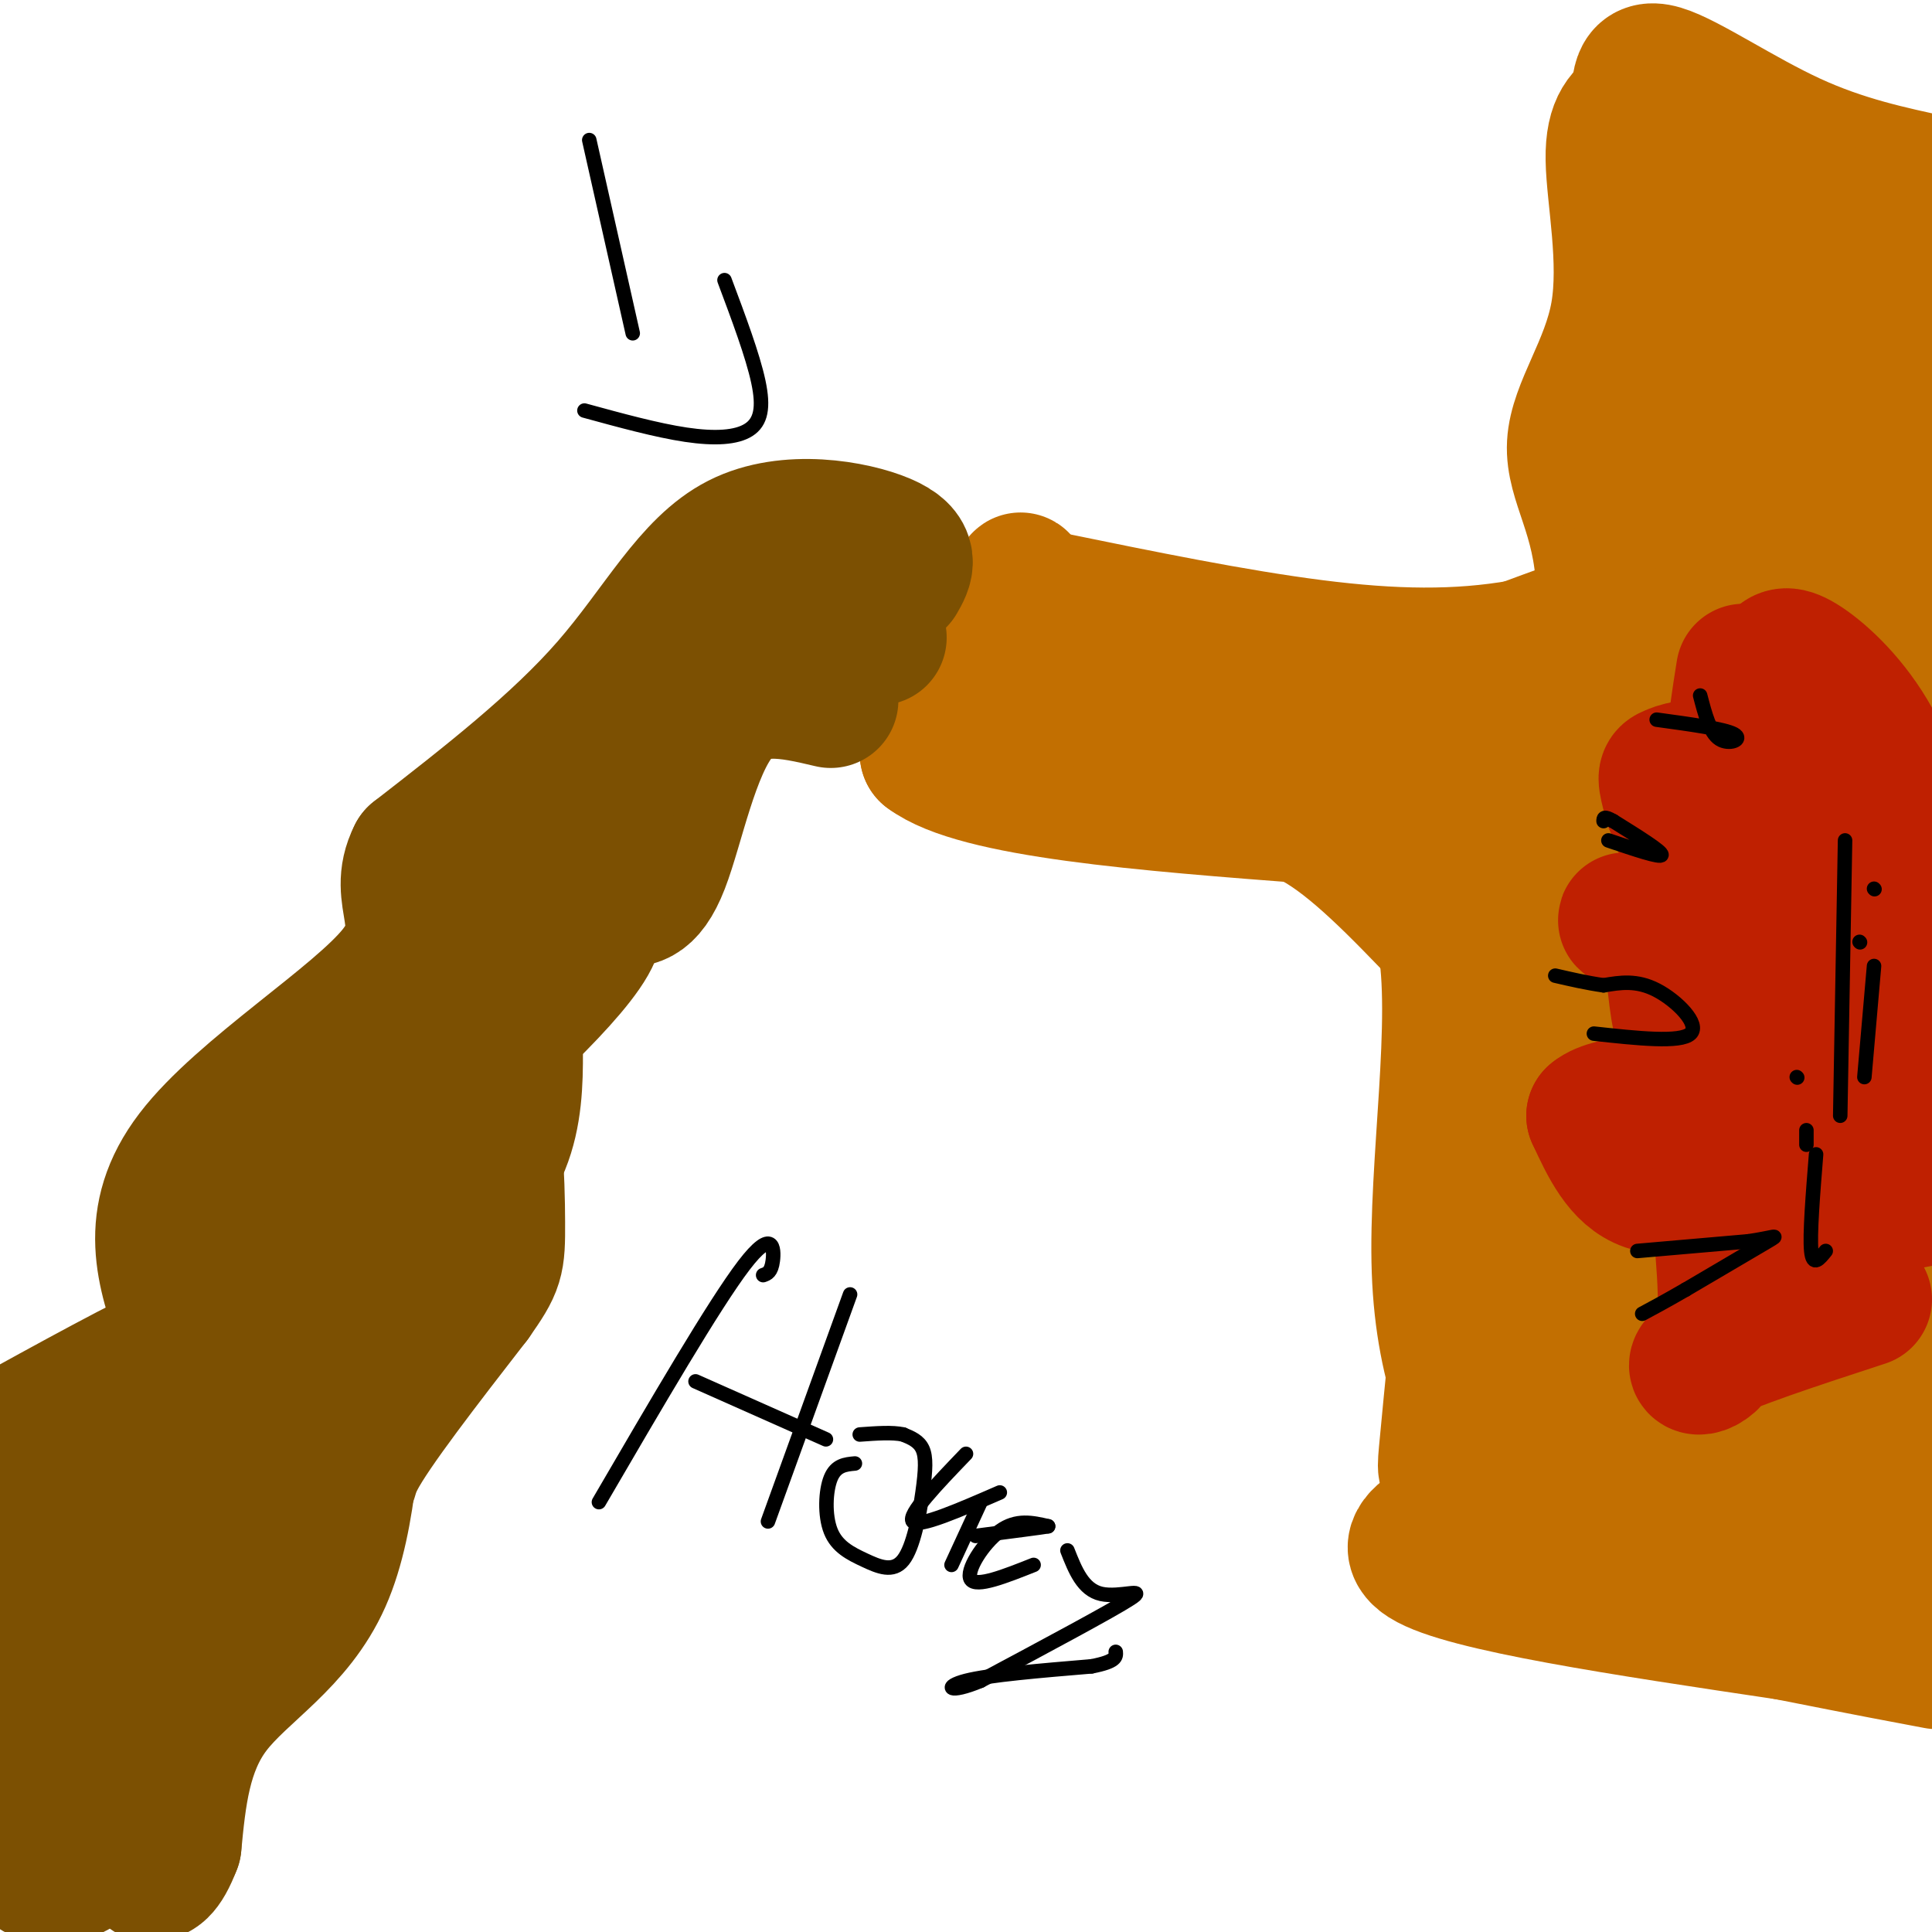 <svg viewBox='0 0 400 400' version='1.1' xmlns='http://www.w3.org/2000/svg' xmlns:xlink='http://www.w3.org/1999/xlink'><g fill='none' stroke='#C26F01' stroke-width='28' stroke-linecap='round' stroke-linejoin='round'><path d='M249,167c7.333,-0.750 14.667,-1.500 23,3c8.333,4.500 17.667,14.250 27,24'/><path d='M299,194c3.356,16.978 -1.756,47.422 -1,69c0.756,21.578 7.378,34.289 14,47'/><path d='M312,310c5.164,10.250 11.075,12.376 19,14c7.925,1.624 17.864,2.745 26,1c8.136,-1.745 14.467,-6.356 20,-11c5.533,-4.644 10.266,-9.322 15,-14'/><path d='M392,300c3.833,-5.167 5.917,-11.083 8,-17'/><path d='M397,203c-2.917,-13.333 -5.833,-26.667 -7,-39c-1.167,-12.333 -0.583,-23.667 0,-35'/><path d='M390,129c-1.750,-6.571 -6.125,-5.500 -12,-6c-5.875,-0.500 -13.250,-2.571 -24,-1c-10.750,1.571 -24.875,6.786 -39,12'/><path d='M315,134c-13.178,2.311 -26.622,2.089 -43,0c-16.378,-2.089 -35.689,-6.044 -55,-10'/><path d='M217,124c-9.044,-3.244 -4.156,-6.356 -6,-1c-1.844,5.356 -10.422,19.178 -19,33'/><path d='M192,156c10.167,7.667 45.083,10.333 80,13'/><path d='M272,169c22.012,4.095 37.042,7.833 43,7c5.958,-0.833 2.845,-6.238 2,-3c-0.845,3.238 0.577,15.119 2,27'/><path d='M319,200c-1.999,11.178 -7.996,25.624 -12,44c-4.004,18.376 -6.015,40.682 -7,51c-0.985,10.318 -0.945,8.646 0,10c0.945,1.354 2.796,5.733 5,3c2.204,-2.733 4.762,-12.578 5,-26c0.238,-13.422 -1.843,-30.423 1,-43c2.843,-12.577 10.612,-20.732 14,-16c3.388,4.732 2.397,22.352 0,39c-2.397,16.648 -6.198,32.324 -10,48'/><path d='M315,310c-0.542,7.180 3.102,1.131 9,-14c5.898,-15.131 14.049,-39.343 11,-38c-3.049,1.343 -17.300,28.241 -23,41c-5.700,12.759 -2.850,11.380 0,10'/><path d='M312,309c-7.111,4.000 -24.889,9.000 -17,14c7.889,5.000 41.444,10.000 75,15'/><path d='M370,338c17.667,3.500 24.333,4.750 31,6'/><path d='M394,341c0.000,0.000 -9.000,-5.000 -9,-5'/><path d='M398,220c-1.162,-0.788 -2.324,-1.576 -3,6c-0.676,7.576 -0.866,23.516 0,31c0.866,7.484 2.789,6.511 4,13c1.211,6.489 1.711,20.439 0,32c-1.711,11.561 -5.632,20.732 -7,23c-1.368,2.268 -0.184,-2.366 1,-7'/><path d='M393,318c1.333,-4.000 4.167,-10.500 7,-17'/><path d='M398,241c-3.321,-24.649 -6.643,-49.298 -8,-39c-1.357,10.298 -0.750,55.542 -2,80c-1.250,24.458 -4.357,28.131 -4,10c0.357,-18.131 4.179,-58.065 8,-98'/><path d='M392,194c2.699,-20.662 5.447,-23.317 0,-10c-5.447,13.317 -19.088,42.606 -28,59c-8.912,16.394 -13.095,19.894 -18,28c-4.905,8.106 -10.533,20.818 -11,28c-0.467,7.182 4.225,8.832 10,3c5.775,-5.832 12.632,-19.147 17,-29c4.368,-9.853 6.248,-16.244 7,-29c0.752,-12.756 0.376,-31.878 0,-51'/><path d='M369,193c0.767,-8.136 2.684,-2.977 4,0c1.316,2.977 2.029,3.770 3,9c0.971,5.230 2.198,14.897 0,35c-2.198,20.103 -7.823,50.643 -10,51c-2.177,0.357 -0.908,-29.469 -4,-59c-3.092,-29.531 -10.546,-58.765 -18,-88'/><path d='M344,141c-2.822,-3.785 -0.878,30.754 0,45c0.878,14.246 0.689,8.200 2,9c1.311,0.800 4.122,8.446 5,2c0.878,-6.446 -0.178,-26.985 1,-39c1.178,-12.015 4.589,-15.508 8,-19'/><path d='M360,139c1.228,1.861 0.298,16.014 -2,25c-2.298,8.986 -5.965,12.804 -11,16c-5.035,3.196 -11.439,5.770 -15,4c-3.561,-1.770 -4.281,-7.885 -5,-14'/><path d='M327,170c0.878,-11.815 5.572,-34.354 5,-49c-0.572,-14.646 -6.411,-21.400 -6,-29c0.411,-7.600 7.072,-16.046 9,-27c1.928,-10.954 -0.878,-24.415 -1,-32c-0.122,-7.585 2.439,-9.292 5,-11'/><path d='M339,22c0.655,-4.012 -0.208,-8.542 5,-7c5.208,1.542 16.488,9.155 27,14c10.512,4.845 20.256,6.923 30,9'/><path d='M374,128c-2.827,5.061 -5.654,10.122 -7,21c-1.346,10.878 -1.210,27.573 -4,45c-2.790,17.427 -8.504,35.587 -10,45c-1.496,9.413 1.228,10.080 3,0c1.772,-10.080 2.592,-30.906 3,-45c0.408,-14.094 0.402,-21.455 -4,-8c-4.402,13.455 -13.201,47.728 -22,82'/><path d='M333,268c-5.668,18.035 -8.839,22.123 -5,30c3.839,7.877 14.687,19.544 20,25c5.313,5.456 5.089,4.702 7,-1c1.911,-5.702 5.955,-16.351 10,-27'/><path d='M365,295c-2.226,-6.702 -12.792,-9.958 -18,-29c-5.208,-19.042 -5.060,-53.869 -8,-71c-2.940,-17.131 -8.970,-16.565 -15,-16'/><path d='M324,179c0.439,-6.820 9.035,-15.869 12,-28c2.965,-12.131 0.298,-27.343 2,-46c1.702,-18.657 7.772,-40.759 11,-50c3.228,-9.241 3.614,-5.620 4,-2'/><path d='M353,53c4.844,-1.956 14.956,-5.844 23,-5c8.044,0.844 14.022,6.422 20,12'/><path d='M396,60c3.333,15.600 1.667,48.600 -3,61c-4.667,12.400 -12.333,4.200 -20,-4'/><path d='M373,117c-7.310,0.595 -15.583,4.083 -17,-4c-1.417,-8.083 4.024,-27.738 4,-44c-0.024,-16.262 -5.512,-29.131 -11,-42'/><path d='M349,27c-0.078,-6.868 5.226,-3.037 13,3c7.774,6.037 18.016,14.279 23,23c4.984,8.721 4.710,17.920 3,25c-1.710,7.080 -4.855,12.040 -8,17'/><path d='M380,95c-1.914,1.596 -2.699,-2.912 -3,1c-0.301,3.912 -0.120,16.246 0,8c0.120,-8.246 0.177,-37.070 0,-42c-0.177,-4.930 -0.589,14.035 -1,33'/><path d='M376,95c-1.204,2.933 -3.715,-6.234 -6,-10c-2.285,-3.766 -4.346,-2.129 -6,-2c-1.654,0.129 -2.901,-1.249 -7,2c-4.099,3.249 -11.049,11.124 -18,19'/><path d='M317,159c0.000,0.000 -55.000,-4.000 -55,-4'/><path d='M262,155c-15.667,-2.500 -27.333,-6.750 -39,-11'/><path d='M223,144c-7.667,-2.000 -7.333,-1.500 -7,-1'/></g>
<g fill='none' stroke='#7C5002' stroke-width='28' stroke-linecap='round' stroke-linejoin='round'><path d='M172,145c-8.578,-2.022 -17.156,-4.044 -23,3c-5.844,7.044 -8.956,23.156 -12,31c-3.044,7.844 -6.022,7.422 -9,7'/><path d='M128,186c-6.081,2.726 -16.785,6.040 -20,15c-3.215,8.960 1.057,23.566 -4,36c-5.057,12.434 -19.445,22.695 -26,30c-6.555,7.305 -5.278,11.652 -4,16'/><path d='M74,283c-0.929,11.155 -1.250,31.042 -7,44c-5.750,12.958 -16.929,18.988 -23,27c-6.071,8.012 -7.036,18.006 -8,28'/><path d='M36,382c-2.167,5.667 -3.583,5.833 -5,6'/><path d='M186,120c1.560,-2.696 3.119,-5.393 -3,-8c-6.119,-2.607 -19.917,-5.125 -30,0c-10.083,5.125 -16.452,17.893 -27,30c-10.548,12.107 -25.274,23.554 -40,35'/><path d='M86,177c-4.619,9.012 3.833,14.042 -4,24c-7.833,9.958 -31.952,24.845 -42,38c-10.048,13.155 -6.024,24.577 -2,36'/><path d='M38,275c1.156,5.600 5.044,1.600 -1,4c-6.044,2.400 -22.022,11.200 -38,20'/><path d='M0,347c0.000,0.000 5.000,11.000 5,11'/><path d='M122,163c-7.065,11.577 -14.131,23.155 -20,30c-5.869,6.845 -10.542,8.958 -16,12c-5.458,3.042 -11.702,7.012 -20,26c-8.298,18.988 -18.649,52.994 -29,87'/><path d='M37,318c-6.067,14.822 -6.733,8.378 -10,14c-3.267,5.622 -9.133,23.311 -15,41'/><path d='M11,376c-2.622,4.444 -5.244,8.889 -4,11c1.244,2.111 6.356,1.889 9,0c2.644,-1.889 2.822,-5.444 3,-9'/><path d='M28,357c6.000,-7.167 12.000,-14.333 16,-23c4.000,-8.667 6.000,-18.833 8,-29'/><path d='M58,299c3.600,-1.311 7.200,-2.622 2,-2c-5.200,0.622 -19.200,3.178 -29,7c-9.800,3.822 -15.400,8.911 -21,14'/><path d='M10,318c-3.430,3.093 -1.505,3.826 -2,5c-0.495,1.174 -3.411,2.789 8,0c11.411,-2.789 37.149,-9.982 48,-13c10.851,-3.018 6.815,-1.862 10,-8c3.185,-6.138 13.593,-19.569 24,-33'/><path d='M98,269c4.868,-6.924 5.040,-7.732 5,-16c-0.040,-8.268 -0.290,-23.994 -5,-30c-4.710,-6.006 -13.881,-2.290 -19,0c-5.119,2.290 -6.186,3.155 -7,3c-0.814,-0.155 -1.375,-1.330 -2,6c-0.625,7.330 -1.312,23.165 -2,39'/><path d='M68,271c2.225,-0.259 8.787,-20.406 11,-29c2.213,-8.594 0.078,-5.633 9,-13c8.922,-7.367 28.902,-25.060 34,-34c5.098,-8.940 -4.686,-9.126 -2,-19c2.686,-9.874 17.843,-29.437 33,-49'/><path d='M153,127c9.711,-7.844 17.489,-2.956 22,0c4.511,2.956 5.756,3.978 7,5'/></g>
<g fill='none' stroke='#BF2001' stroke-width='28' stroke-linecap='round' stroke-linejoin='round'><path d='M386,269c-14.267,4.667 -28.533,9.333 -33,12c-4.467,2.667 0.867,3.333 3,-2c2.133,-5.333 1.067,-16.667 0,-28'/><path d='M356,251c1.048,-6.143 3.667,-7.500 1,-7c-2.667,0.500 -10.619,2.857 -16,1c-5.381,-1.857 -8.190,-7.929 -11,-14'/><path d='M330,231c3.353,-2.973 17.235,-3.404 24,-5c6.765,-1.596 6.411,-4.356 4,-6c-2.411,-1.644 -6.880,-2.174 -9,-6c-2.120,-3.826 -1.891,-10.950 -3,-15c-1.109,-4.050 -3.554,-5.025 -6,-6'/><path d='M340,193c-2.357,-1.821 -5.250,-3.375 -2,-2c3.250,1.375 12.643,5.679 15,2c2.357,-3.679 -2.321,-15.339 -7,-27'/><path d='M346,166c-1.392,-5.405 -1.373,-5.418 0,-6c1.373,-0.582 4.100,-1.734 7,0c2.900,1.734 5.971,6.352 7,6c1.029,-0.352 0.014,-5.676 -1,-11'/><path d='M359,155c0.167,-4.500 1.083,-10.250 2,-16'/><path d='M368,137c0.800,-1.044 1.600,-2.089 5,0c3.400,2.089 9.400,7.311 14,15c4.600,7.689 7.800,17.844 11,28'/><path d='M398,180c2.167,12.000 2.083,28.000 2,44'/><path d='M399,248c-1.911,0.378 -3.822,0.756 -5,1c-1.178,0.244 -1.622,0.356 -2,-6c-0.378,-6.356 -0.689,-19.178 -1,-32'/><path d='M391,211c-0.310,-10.417 -0.583,-20.458 -2,-9c-1.417,11.458 -3.976,44.417 -5,53c-1.024,8.583 -0.512,-7.208 0,-23'/><path d='M384,232c0.333,-4.524 1.167,-4.333 -1,-10c-2.167,-5.667 -7.333,-17.190 -9,-15c-1.667,2.190 0.167,18.095 2,34'/><path d='M376,241c0.500,-4.333 0.750,-32.167 1,-60'/><path d='M377,181c0.833,-12.667 2.417,-14.333 4,-16'/></g>
<g fill='none' stroke='#000000' stroke-width='3' stroke-linecap='round' stroke-linejoin='round'><path d='M339,259c0.000,0.000 23.000,-2.000 23,-2'/><path d='M362,257c5.222,-0.756 6.778,-1.644 4,0c-2.778,1.644 -9.889,5.822 -17,10'/><path d='M349,267c-4.333,2.500 -6.667,3.750 -9,5'/><path d='M330,214c8.978,0.978 17.956,1.956 20,0c2.044,-1.956 -2.844,-6.844 -7,-9c-4.156,-2.156 -7.578,-1.578 -11,-1'/><path d='M332,204c-3.500,-0.500 -6.750,-1.250 -10,-2'/><path d='M333,174c5.417,1.833 10.833,3.667 11,3c0.167,-0.667 -4.917,-3.833 -10,-7'/><path d='M334,170c-2.000,-1.167 -2.000,-0.583 -2,0'/><path d='M343,149c7.000,0.956 14.000,1.911 16,3c2.000,1.089 -1.000,2.311 -3,1c-2.000,-1.311 -3.000,-5.156 -4,-9'/><path d='M372,223c0.000,0.000 0.100,0.100 0.1,0.1'/><path d='M385,195c0.000,0.000 0.100,0.100 0.1,0.1'/><path d='M374,237c0.000,0.000 0.000,-3.000 0,-3'/><path d='M388,184c0.000,0.000 0.100,0.100 0.1,0.1'/><path d='M376,239c-0.667,8.333 -1.333,16.667 -1,20c0.333,3.333 1.667,1.667 3,0'/><path d='M382,174c0.000,0.000 -1.000,57.000 -1,57'/><path d='M388,200c0.000,0.000 -2.000,23.000 -2,23'/><path d='M122,29c0.000,0.000 9.000,40.000 9,40'/><path d='M121,85c7.506,2.054 15.012,4.107 21,5c5.988,0.893 10.458,0.625 13,-1c2.542,-1.625 3.155,-4.607 2,-10c-1.155,-5.393 -4.077,-13.196 -7,-21'/><path d='M124,311c11.956,-20.511 23.911,-41.022 30,-49c6.089,-7.978 6.311,-3.422 6,-1c-0.311,2.422 -1.156,2.711 -2,3'/><path d='M144,286c0.000,0.000 27.000,12.000 27,12'/><path d='M159,315c0.000,0.000 17.000,-47.000 17,-47'/><path d='M177,303c-1.958,0.179 -3.915,0.357 -5,3c-1.085,2.643 -1.297,7.750 0,11c1.297,3.250 4.102,4.644 7,6c2.898,1.356 5.890,2.673 8,0c2.110,-2.673 3.337,-9.335 4,-14c0.663,-4.665 0.761,-7.333 0,-9c-0.761,-1.667 -2.380,-2.334 -4,-3'/><path d='M187,297c-2.167,-0.500 -5.583,-0.250 -9,0'/><path d='M200,301c-6.083,6.333 -12.167,12.667 -11,14c1.167,1.333 9.583,-2.333 18,-6'/><path d='M203,311c0.000,0.000 -6.000,13.000 -6,13'/><path d='M214,324c-5.933,2.356 -11.867,4.711 -13,3c-1.133,-1.711 2.533,-7.489 6,-10c3.467,-2.511 6.733,-1.756 10,-1'/><path d='M217,316c-0.833,0.167 -7.917,1.083 -15,2'/><path d='M221,321c1.600,4.067 3.200,8.133 7,9c3.800,0.867 9.800,-1.467 6,1c-3.800,2.467 -17.400,9.733 -31,17'/><path d='M203,348c-6.644,2.778 -7.756,1.222 -3,0c4.756,-1.222 15.378,-2.111 26,-3'/><path d='M226,345c5.167,-1.000 5.083,-2.000 5,-3'/></g>
</svg>